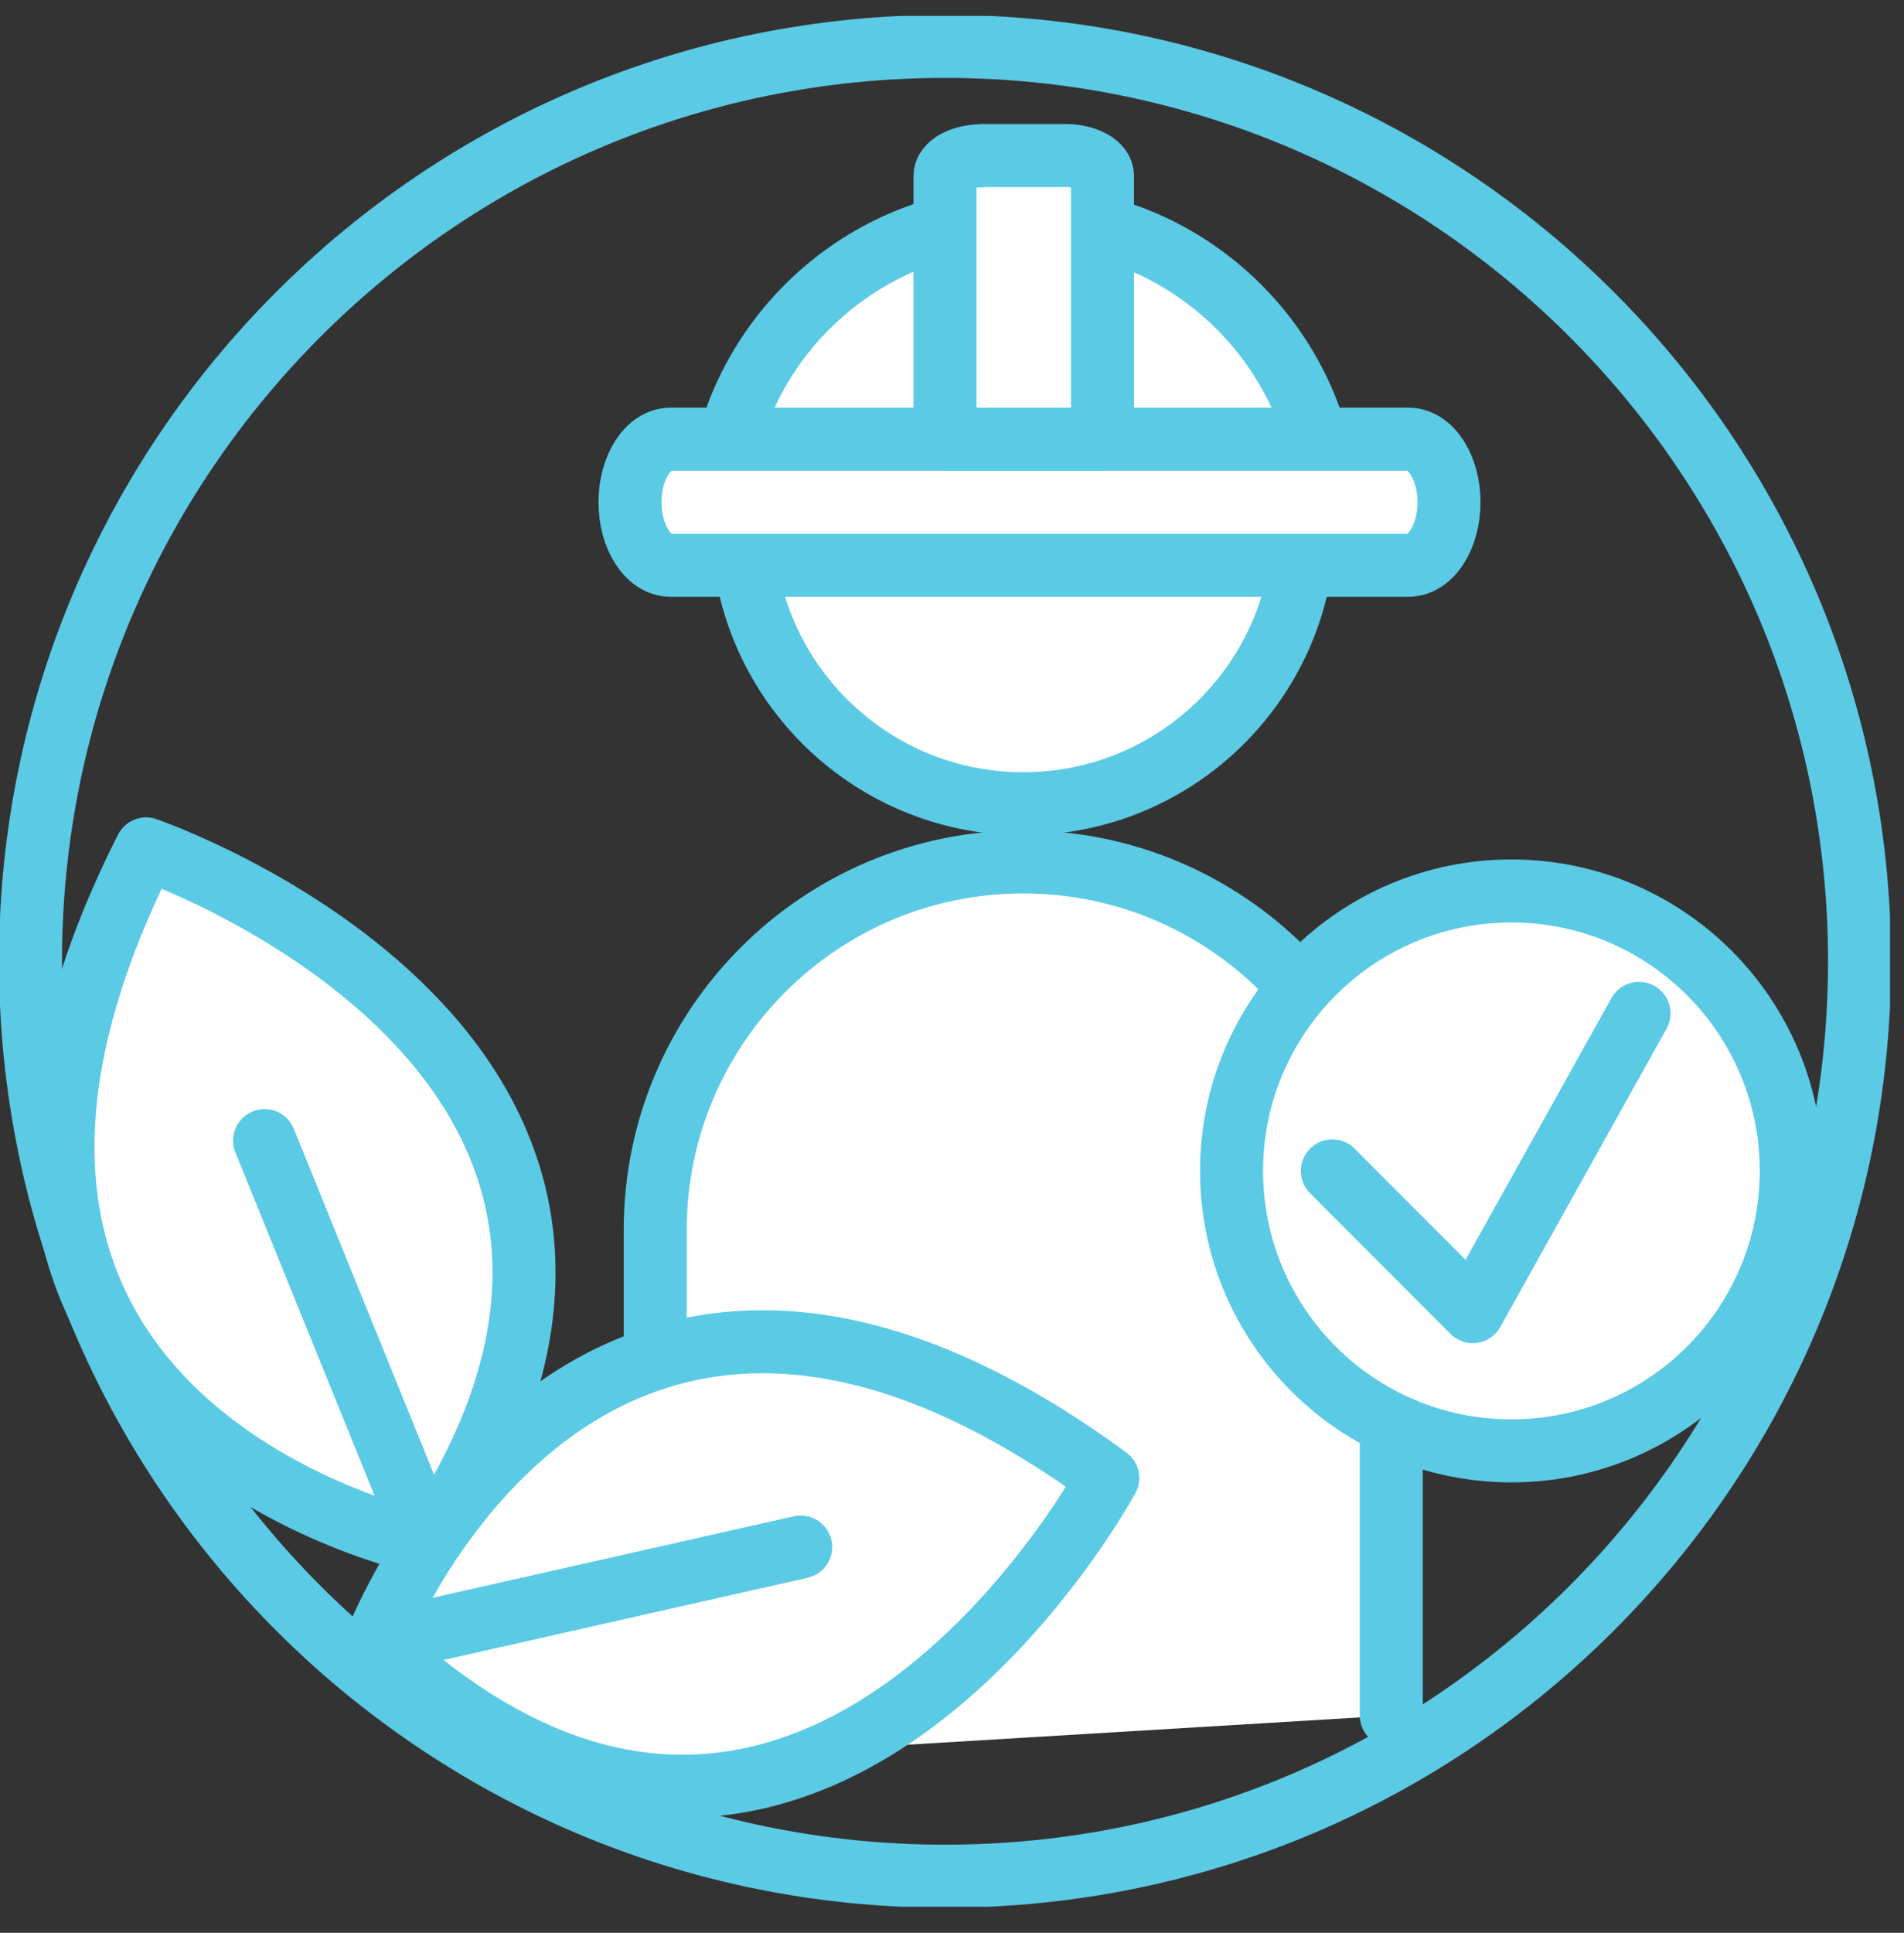 <svg width="68" height="69" viewBox="0 0 68 69" fill="none" xmlns="http://www.w3.org/2000/svg">
<rect x="0" y="0" width="68" height="69" fill="#333333" stroke="none"/>
<g clip-path="url(#clip0_600_5525)">
<path d="M33.75 66.979C51.788 66.979 66.412 52.356 66.412 34.318C66.412 16.279 51.788 1.656 33.75 1.656C15.712 1.656 1.089 16.279 1.089 34.318C1.089 52.356 15.712 66.979 33.75 66.979Z" stroke="#5BCAE5" stroke-width="2.25" stroke-linecap="round" stroke-linejoin="round"/>
<path d="M36.544 28.693C42.084 28.693 46.575 24.202 46.575 18.662C46.575 13.123 42.084 8.632 36.544 8.632C31.005 8.632 26.514 13.123 26.514 18.662C26.514 24.202 31.005 28.693 36.544 28.693Z" fill="white" stroke="#5BCAE5" stroke-width="2.25" stroke-linecap="round" stroke-linejoin="round"/>
<path d="M23.4 62.828V43.913C23.4 36.655 29.286 30.769 36.544 30.769C43.802 30.769 49.689 36.655 49.689 43.913V61.242" fill="white"/>
<path d="M23.4 62.828V43.913C23.4 36.655 29.286 30.769 36.544 30.769C43.802 30.769 49.689 36.655 49.689 43.913V61.242" stroke="#5BCAE5" stroke-width="2.25" stroke-linecap="round" stroke-linejoin="round"/>
<path d="M47.228 16.507C46.226 11.52 41.821 7.761 36.537 7.761C31.253 7.761 26.847 11.52 25.846 16.507H47.228Z" fill="white" stroke="#5BCAE5" stroke-width="2.25" stroke-linecap="round" stroke-linejoin="round"/>
<path d="M50.304 15.679H23.945C23.147 15.679 22.5 16.687 22.5 17.929C22.5 19.172 23.147 20.179 23.945 20.179H50.304C51.103 20.179 51.75 19.172 51.75 17.929C51.75 16.687 51.103 15.679 50.304 15.679Z" fill="white" stroke="#5BCAE5" stroke-width="2.25" stroke-linecap="round" stroke-linejoin="round"/>
<path d="M35.061 5.554H38.064C38.785 5.554 39.375 5.88 39.375 6.277V15.679H33.75V6.285C33.75 5.887 34.34 5.561 35.061 5.561V5.554Z" fill="white" stroke="#5BCAE5" stroke-width="2.25" stroke-linecap="round" stroke-linejoin="round"/>
<path d="M53.978 51.795C59.498 51.795 63.973 47.321 63.973 41.801C63.973 36.281 59.498 31.807 53.978 31.807C48.459 31.807 43.984 36.281 43.984 41.801C43.984 47.321 48.459 51.795 53.978 51.795Z" fill="white" stroke="#5BCAE5" stroke-width="2.25" stroke-linecap="round" stroke-linejoin="round"/>
<path d="M47.584 41.801L52.599 46.824L58.536 36.176" fill="white"/>
<path d="M47.584 41.801L52.599 46.824L58.536 36.176" stroke="#5BCAE5" stroke-width="2.25" stroke-linecap="round" stroke-linejoin="round"/>
<path d="M15.3 55.141C15.3 55.141 -5.241 50.975 5.218 30.304C5.218 30.304 26.905 37.744 15.3 55.141Z" fill="white" stroke="#5BCAE5" stroke-width="2.25" stroke-linecap="round" stroke-linejoin="round"/>
<path d="M15.3 55.141L9.45 40.719" stroke="#5BCAE5" stroke-width="2.25" stroke-linecap="round" stroke-linejoin="round"/>
<path d="M13.413 58.654C13.413 58.654 20.874 39.065 39.563 52.761C39.563 52.761 28.684 72.938 13.413 58.654Z" fill="white" stroke="#5BCAE5" stroke-width="2.25" stroke-linecap="round" stroke-linejoin="round"/>
<path d="M13.413 58.654L28.596 55.228" stroke="#5BCAE5" stroke-width="2.25" stroke-linecap="round" stroke-linejoin="round"/>
</g>
<defs>
<clipPath id="clip0_600_5525">
<rect width="67.5" height="67.5" fill="white" transform="translate(0 0.568)"/>
</clipPath>
</defs>
</svg>
